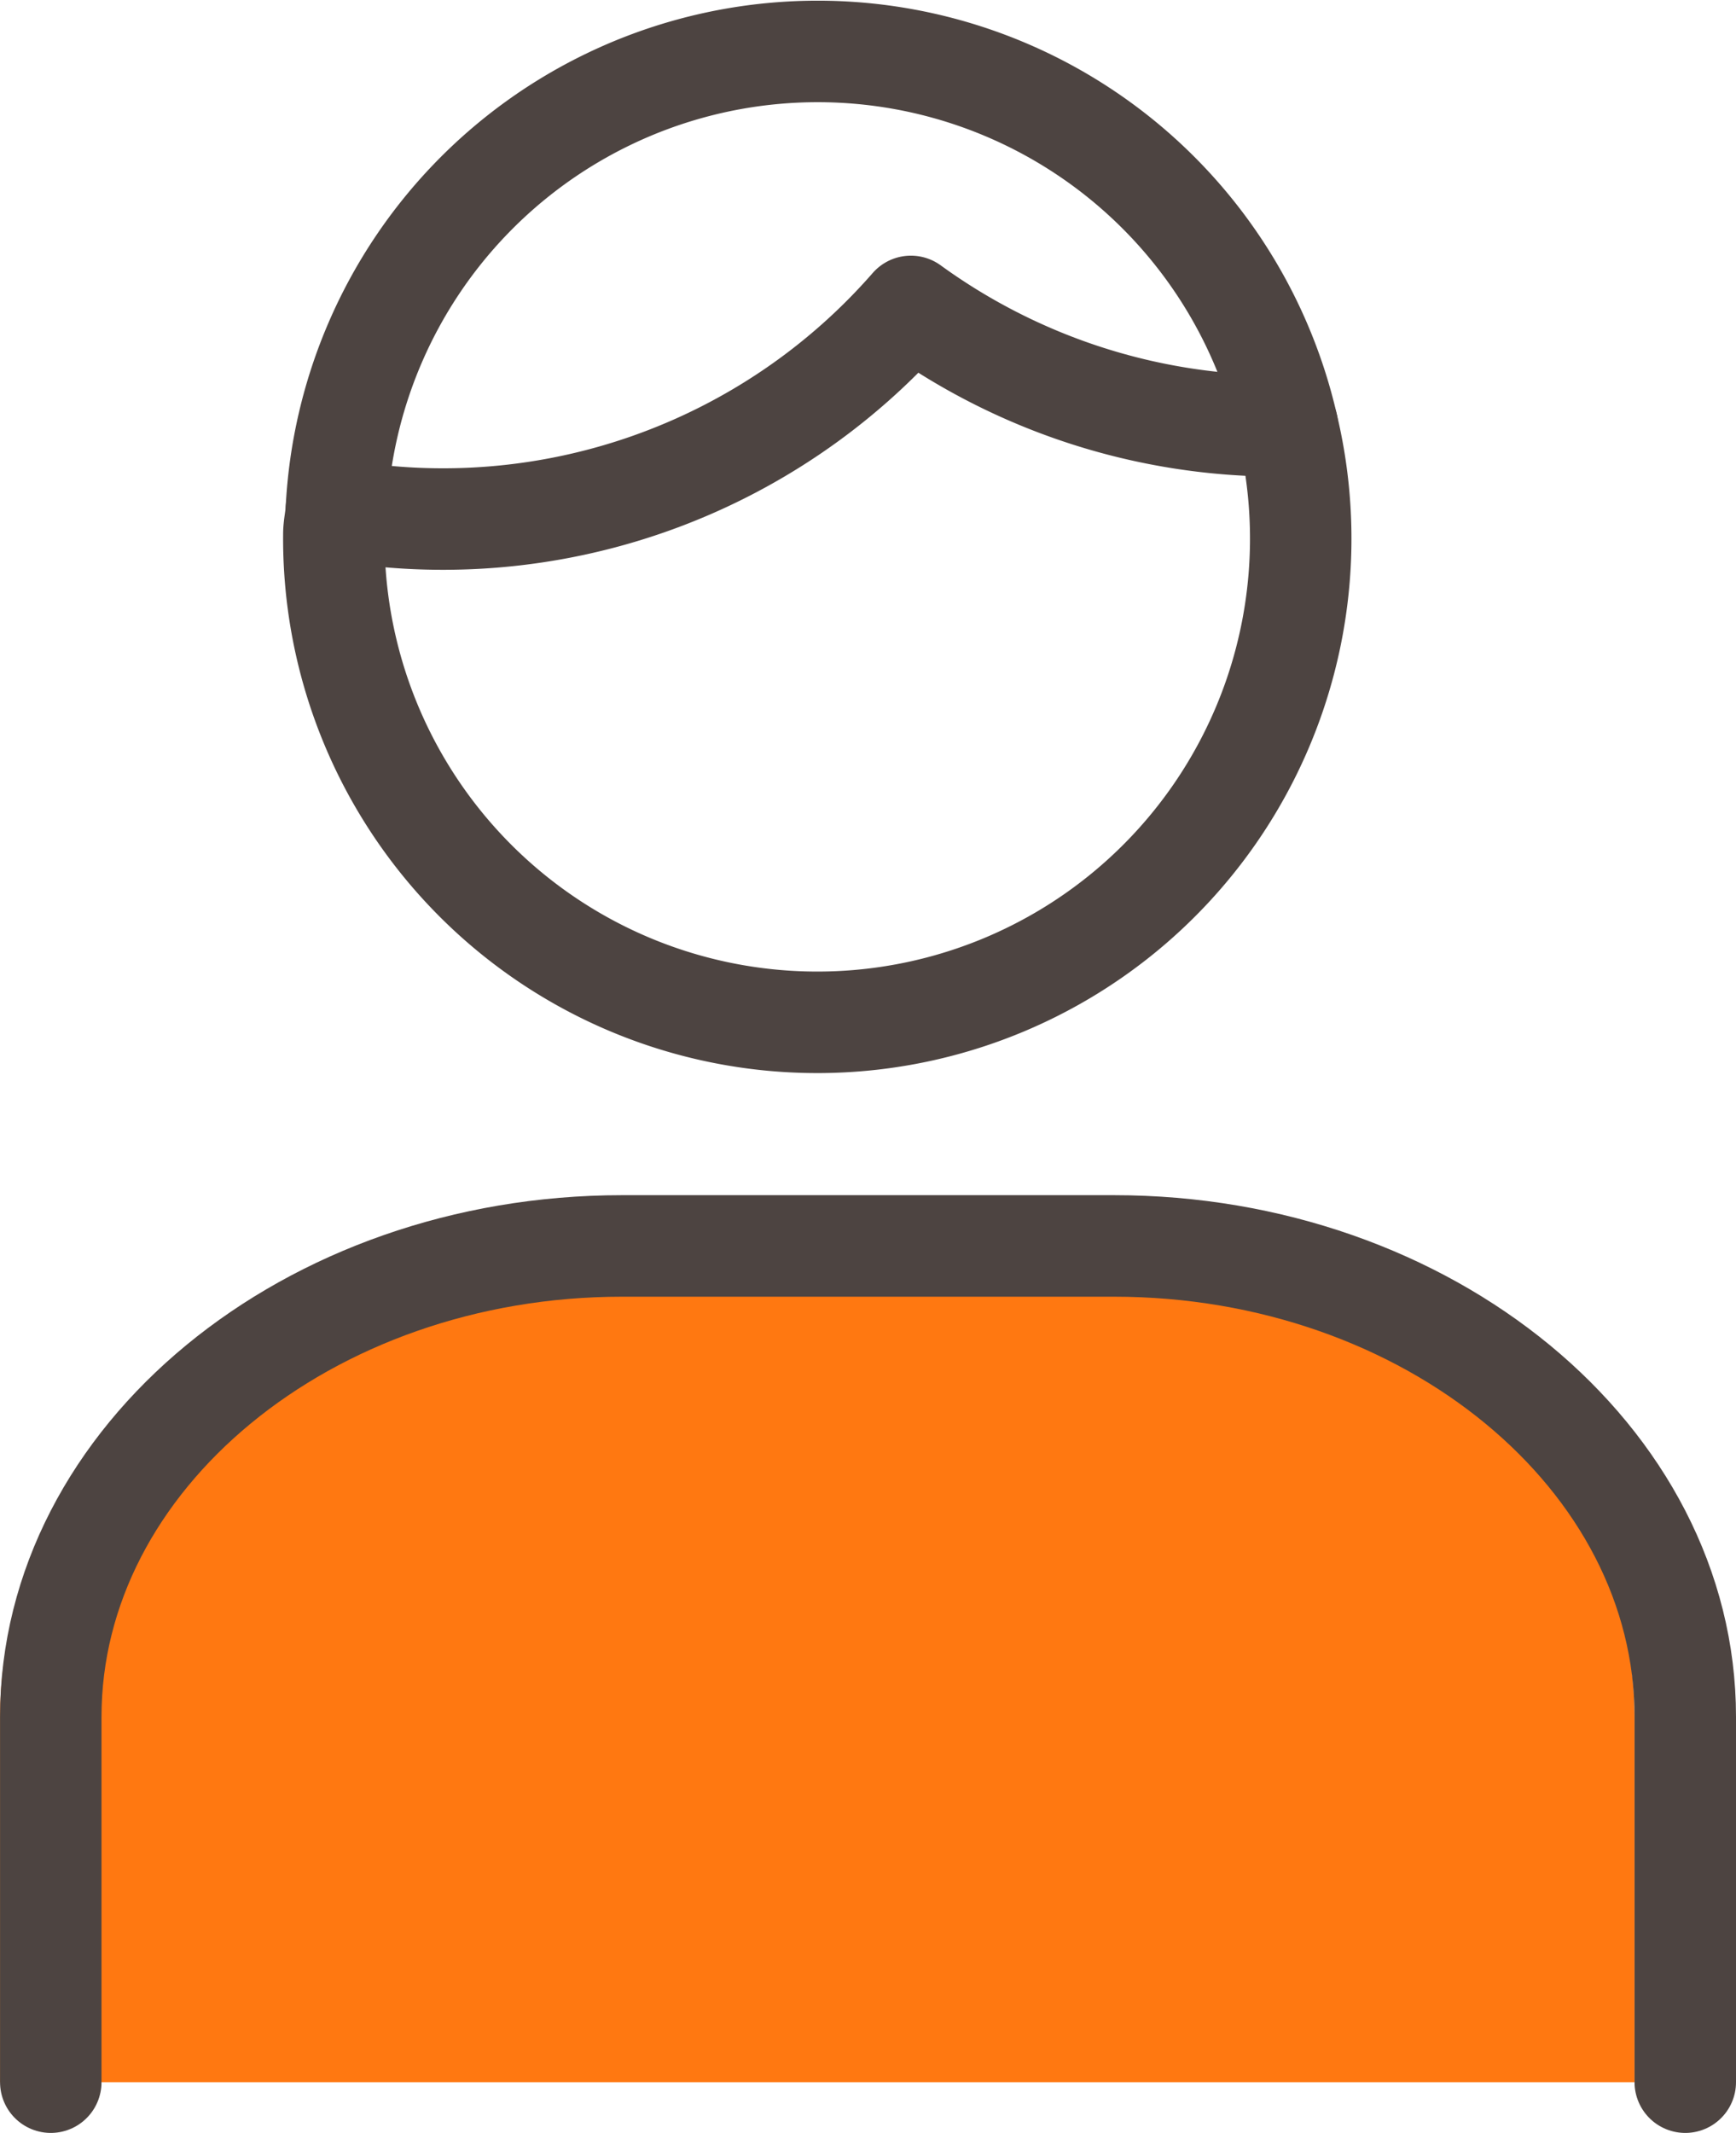 <svg height="42.022" viewBox="0 0 34.221 42.022" width="34.221" xmlns="http://www.w3.org/2000/svg"><g transform="translate(-62.099 -177.67)"><path d="m62.1 218.692v-7.2c0-5.1 5.067-9.275 11.26-9.275h9.7c6.193 0 11.26 4.174 11.26 9.275v7.2" fill="#ff7811"/><path d="m80.055 183.707a12.245 12.245 0 0 1 -11.326 4.007c-.009.164-.049.319-.049.486a9.53 9.53 0 1 0 18.795-2.149c-.057 0-.112.009-.169.009a12.341 12.341 0 0 1 -7.251-2.353z" fill="none" stroke="#4d4441" stroke-linecap="round" stroke-linejoin="round" stroke-width="2"/><path d="m68.729 187.714a9.5 9.5 0 0 1 18.746-1.663" fill="none" stroke="#4d4441" stroke-linecap="round" stroke-linejoin="round" stroke-width="2"/></g><path d="m62.1 218.692v-7.2c0-5.1 5.067-9.275 11.26-9.275h9.7c6.193 0 11.26 4.174 11.26 9.275v7.2" fill="none" stroke="#4d4441" stroke-linecap="round" stroke-linejoin="round" stroke-width="2" transform="translate(-61.099 -177.67)"/></svg>
